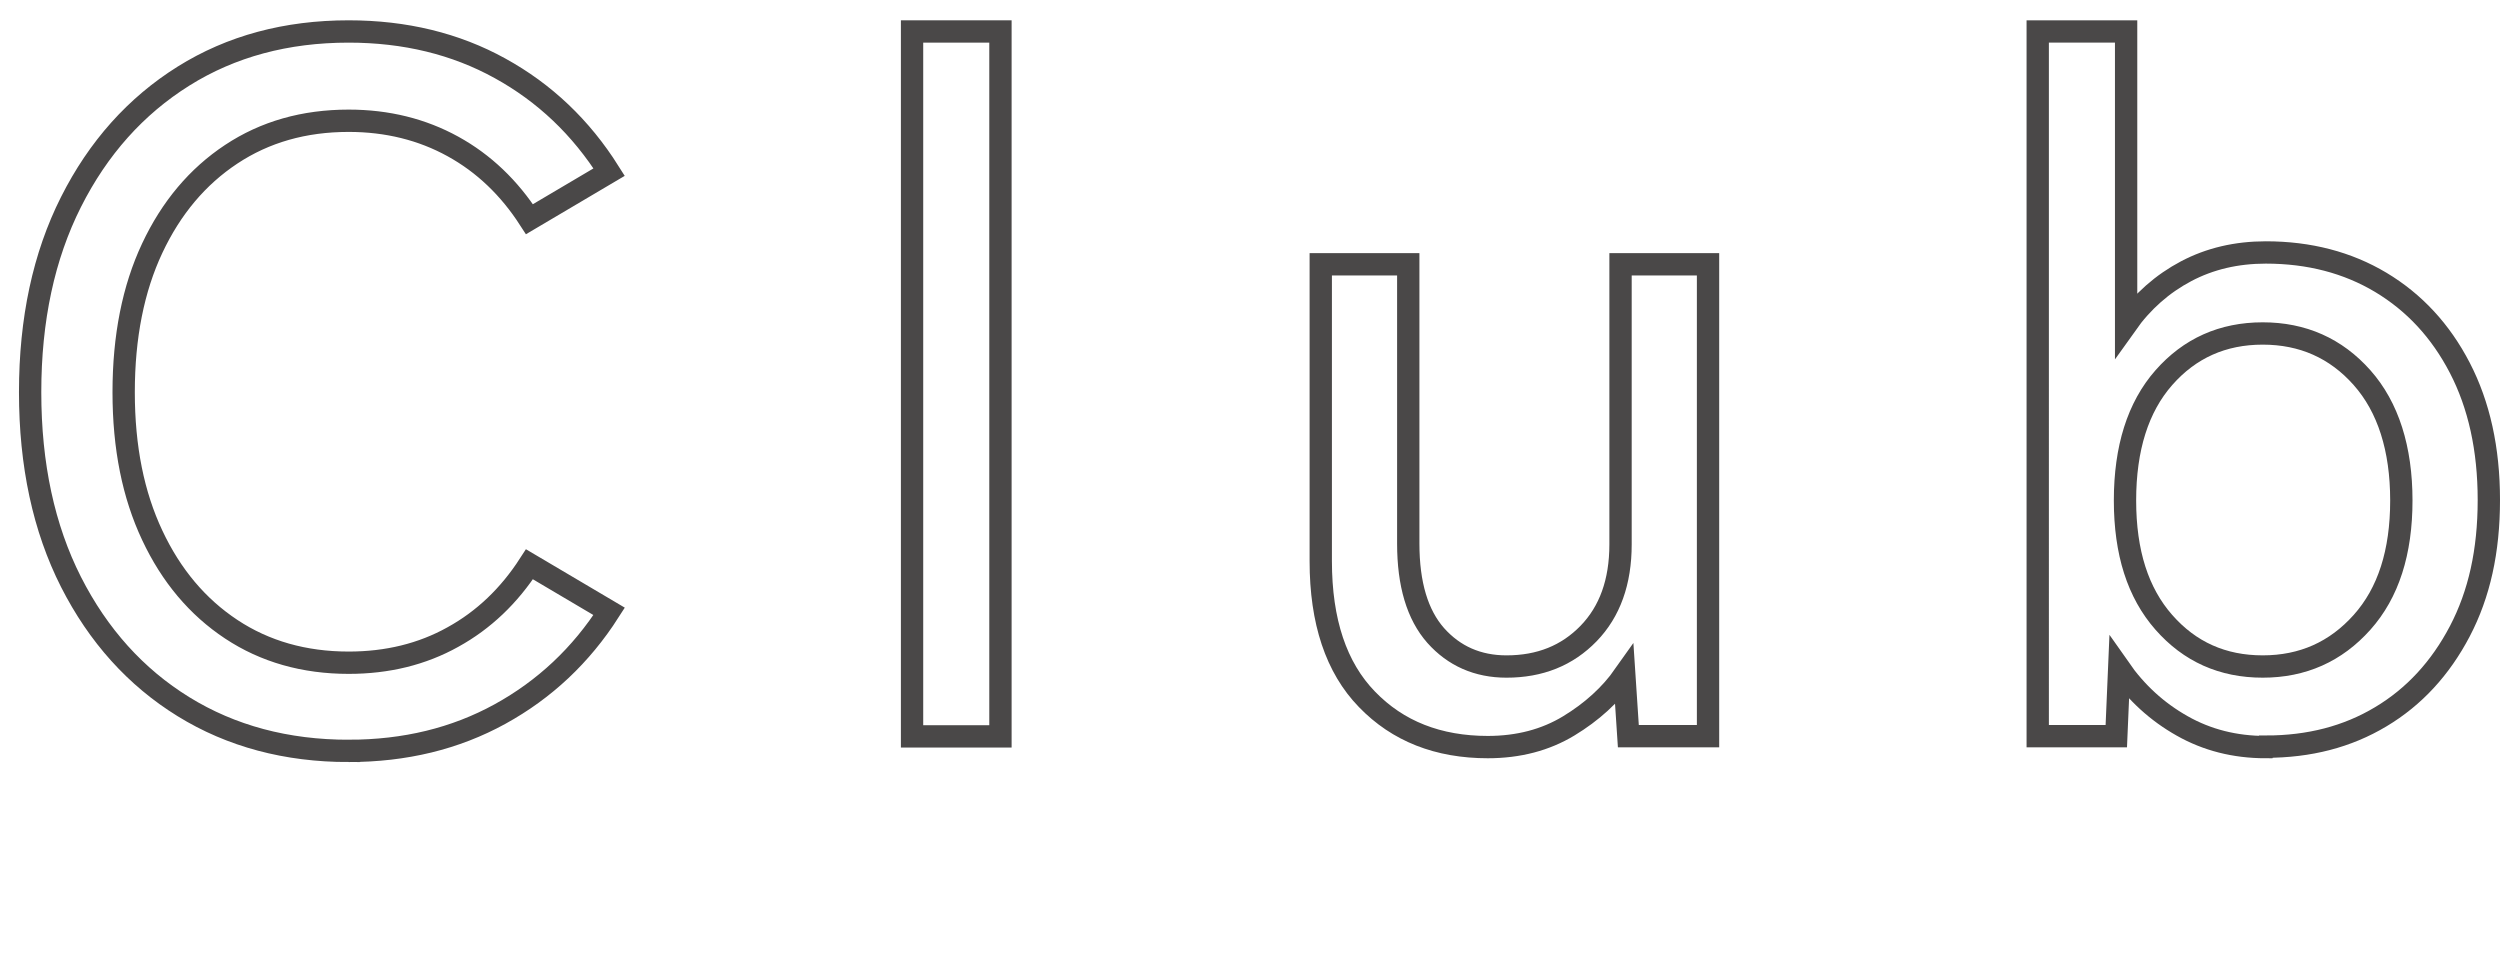 <?xml version="1.0" encoding="UTF-8"?>
<svg id="_イヤー_1" data-name="レイヤー 1" xmlns="http://www.w3.org/2000/svg" width="112" height="43" viewBox="0 0 112 43">
  <defs>
    <style>
      .cls-1 {
        fill: none;
        stroke: #4a4848;
        stroke-miterlimit: 10;
      }
    </style>
  </defs>
  <path class="cls-1" d="M15.62,33.64c-2.79,0-5.26-.66-7.4-1.98-2.14-1.32-3.82-3.19-5.04-5.59-1.22-2.41-1.83-5.24-1.83-8.5s.61-6.1,1.83-8.52c1.22-2.42,2.9-4.3,5.04-5.64,2.14-1.34,4.61-2,7.4-2,2.52,0,4.79,.55,6.78,1.65,2,1.1,3.63,2.65,4.89,4.65l-3.57,2.11c-.91-1.41-2.05-2.5-3.43-3.26-1.38-.76-2.94-1.15-4.67-1.15-2,0-3.75,.5-5.26,1.5-1.51,1-2.69,2.4-3.54,4.21-.85,1.81-1.28,3.96-1.28,6.45s.43,4.6,1.28,6.41c.85,1.81,2.03,3.21,3.54,4.21,1.51,1,3.27,1.5,5.26,1.5,1.73,0,3.29-.38,4.67-1.15,1.38-.76,2.52-1.85,3.43-3.26l3.57,2.11c-1.26,1.97-2.89,3.5-4.89,4.6-2,1.1-4.26,1.65-6.78,1.65Z"/>
  <path class="cls-1" d="M40.86,32.98V1.41h3.96v31.58h-3.96Z"/>
  <path class="cls-1" d="M66.66,33.47c-2.23,0-4.04-.71-5.42-2.14-1.38-1.42-2.07-3.49-2.07-6.19V11.84h3.92v12.51c0,1.82,.41,3.19,1.23,4.12,.82,.92,1.88,1.39,3.17,1.39,1.5,0,2.72-.49,3.68-1.48,.95-.98,1.43-2.31,1.43-3.99V11.84h3.92v21.14h-3.57l-.18-2.73c-.62,.88-1.45,1.64-2.49,2.27s-2.25,.95-3.63,.95Z"/>
  <path class="cls-1" d="M101.5,33.47c-1.38,0-2.63-.32-3.74-.95-1.12-.63-2.06-1.49-2.82-2.58l-.13,3.04h-3.52V1.41h3.96V14.53c.73-1.03,1.63-1.82,2.69-2.38,1.06-.56,2.25-.84,3.57-.84,1.94,0,3.66,.45,5.15,1.34,1.5,.9,2.68,2.17,3.54,3.83s1.3,3.63,1.3,5.92-.43,4.22-1.3,5.88-2.05,2.94-3.54,3.83c-1.5,.9-3.21,1.34-5.15,1.34Zm-.13-3.61c1.79,0,3.27-.66,4.45-1.98s1.76-3.14,1.76-5.46-.59-4.18-1.76-5.5c-1.17-1.32-2.66-1.98-4.45-1.98s-3.27,.66-4.43,1.98c-1.16,1.32-1.74,3.16-1.74,5.5s.58,4.14,1.74,5.46c1.16,1.32,2.63,1.98,4.43,1.98Z"/>
</svg>